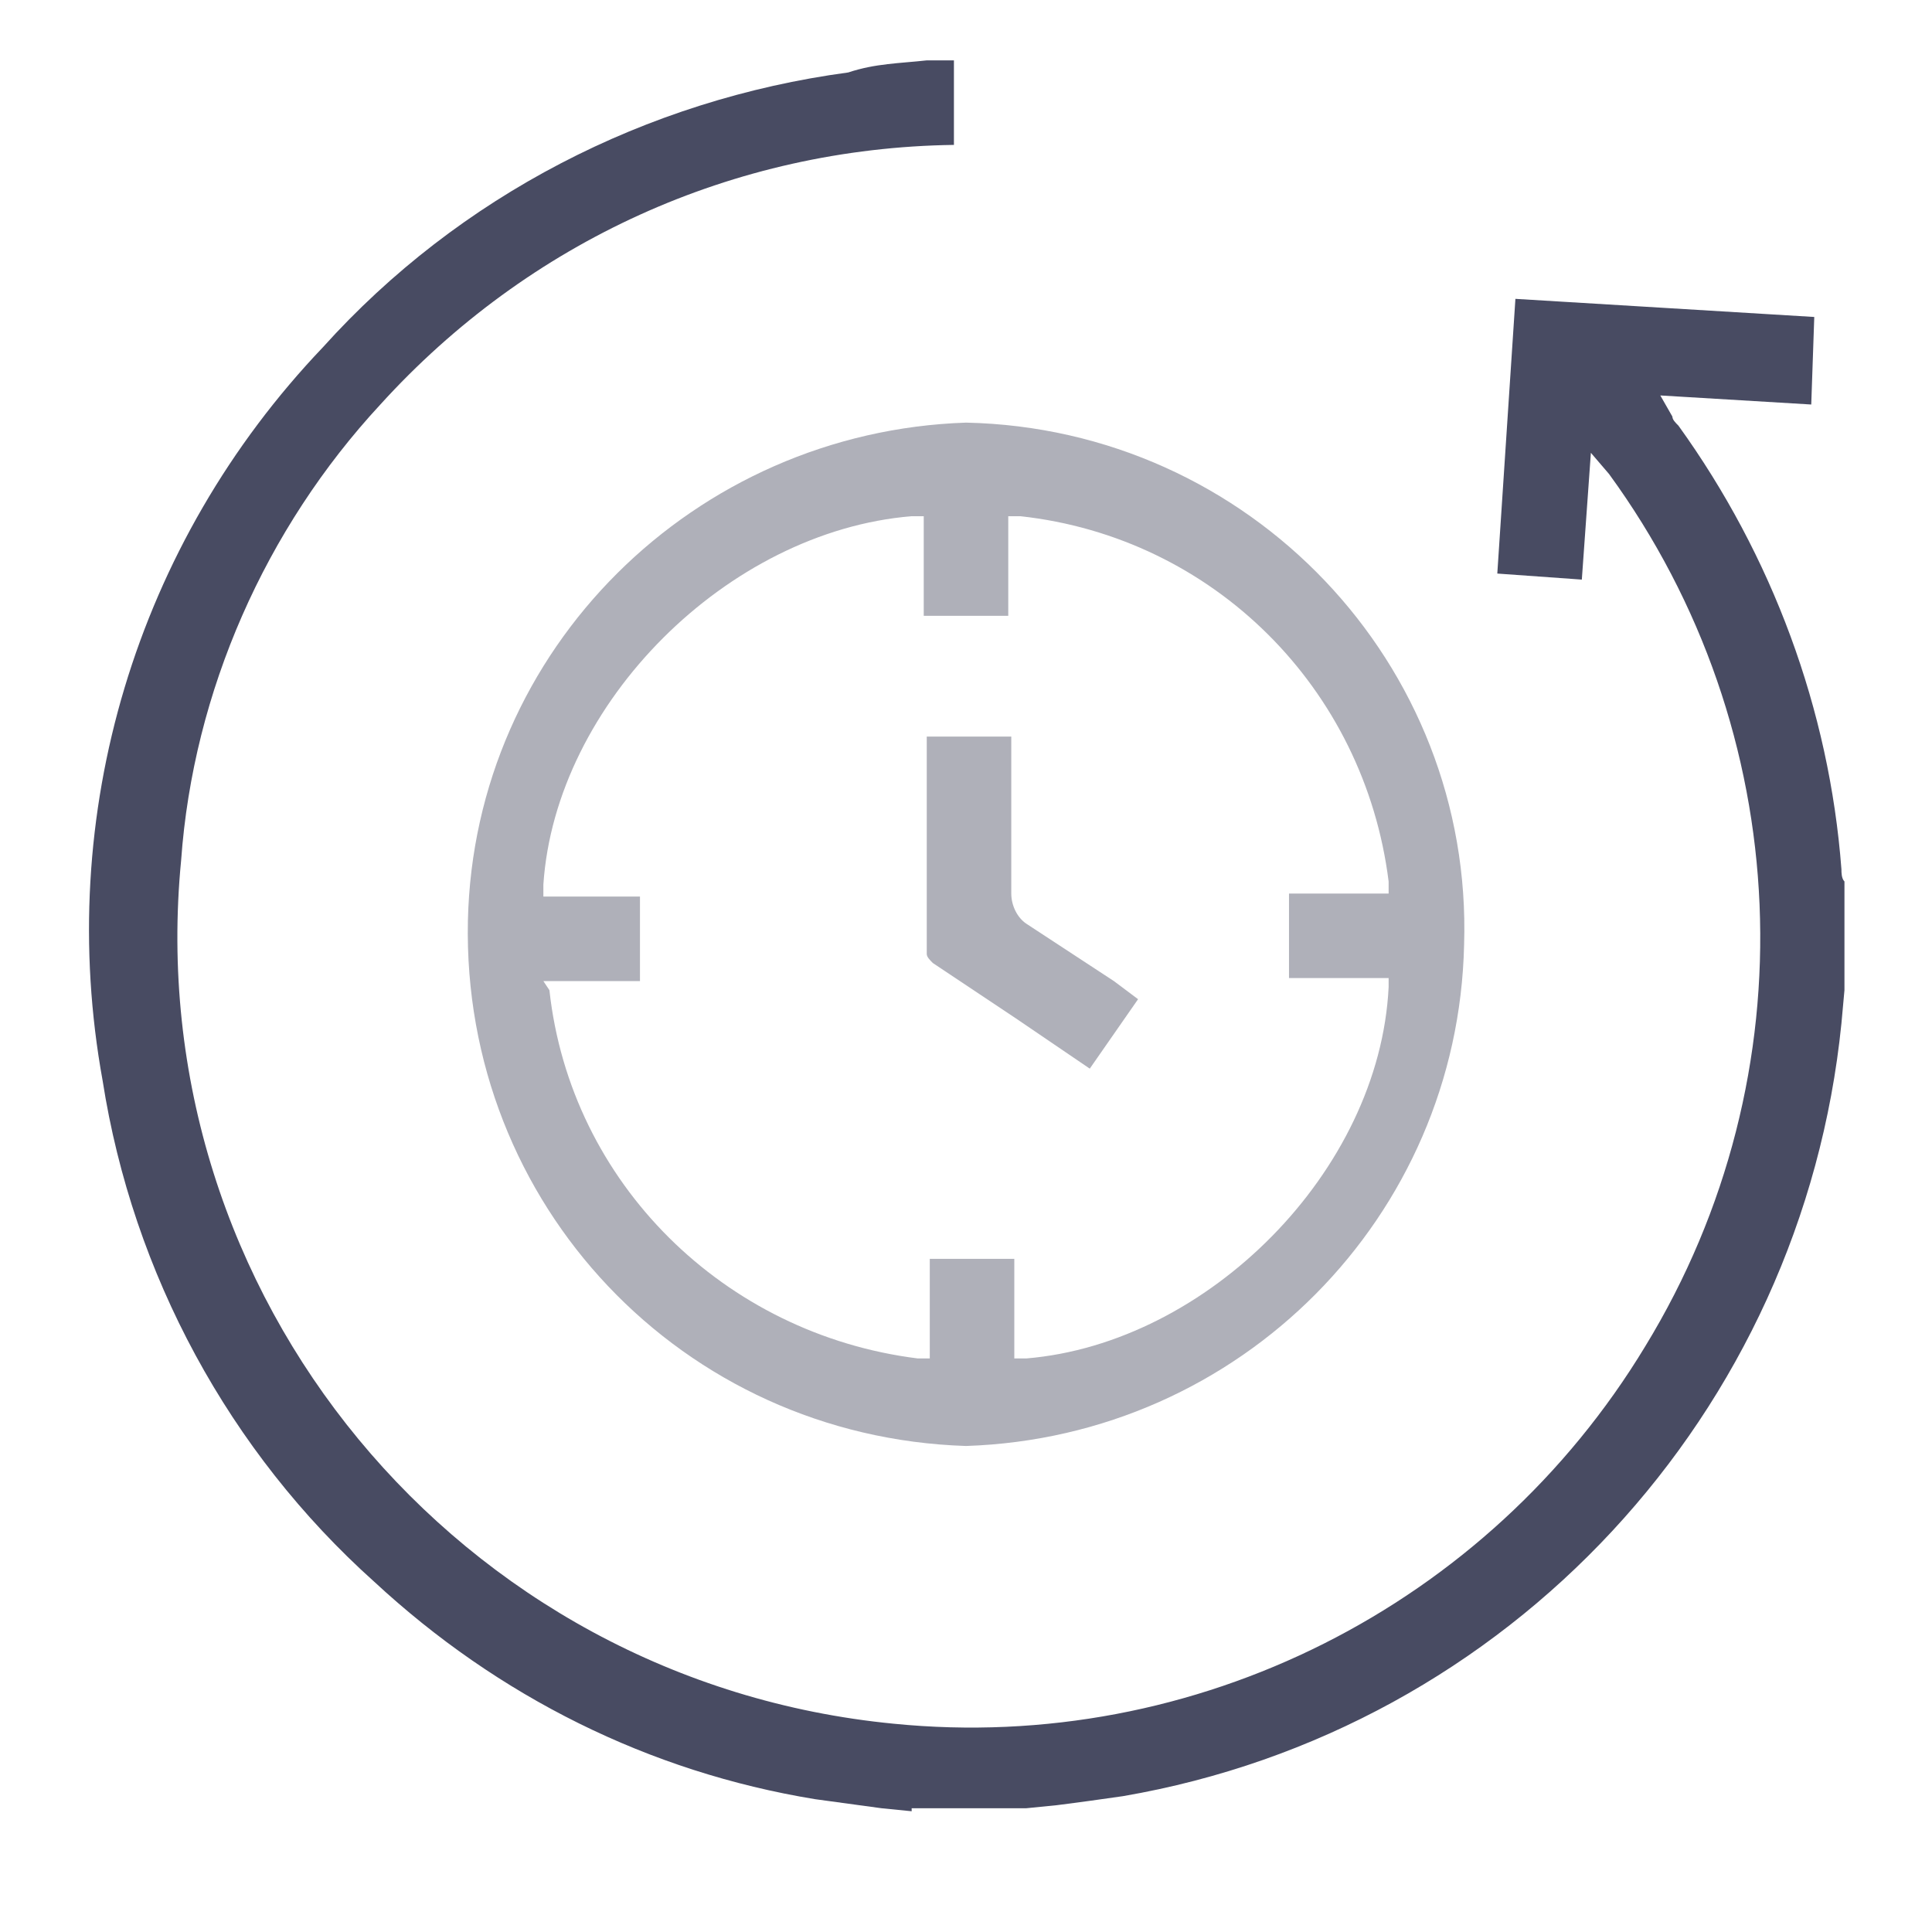 <?xml version="1.0" encoding="utf-8"?>
<!-- Generator: Adobe Illustrator 28.3.0, SVG Export Plug-In . SVG Version: 6.00 Build 0)  -->
<svg version="1.1" id="Layer_1" xmlns="http://www.w3.org/2000/svg" xmlns:xlink="http://www.w3.org/1999/xlink" x="0px" y="0px"
	 viewBox="0 0 64 64" style="enable-background:new 0 0 64 64;" xml:space="preserve">
<style type="text/css">
	.st0{fill:#484B62;}
	.st1{fill:#AFB0B9;}
</style>
<g>
	<path class="st0" d="M30.2,60l-1-0.1c-0.7-0.1-1.5-0.2-2.2-0.3c-5.5-0.9-10.5-3.4-14.6-7.2c-4.8-4.3-8-10.2-9-16.6
		C1.8,27,4.5,18,10.7,11.5c4.5-5,10.7-8.2,17.4-9.1C29,2.1,29.8,2.1,30.7,2h0.9v2.8c-7.3,0.1-14.1,3.2-19,8.6
		C8.8,17.5,6.4,22.9,6,28.5c-1.4,14.4,9.2,27.2,23.6,28.6c10,1,19.7-3.9,24.9-12.5c5.5-9,5-20.4-1.2-28.9L52.7,15l-0.3,4.2L49.6,19
		l0.6-9.1l9.9,0.6L60,13.4l-5-0.3l0.4,0.7c0,0.1,0.1,0.2,0.2,0.3c3.1,4.3,5,9.4,5.4,14.7c0,0.1,0,0.3,0.1,0.4v3.6L61,33.9
		c-1.3,12.9-11,23.4-23.8,25.6c-0.7,0.1-1.4,0.2-2.2,0.3l-1,0.1h-3.8V60z"/>
	<path class="st1" d="M32,47.9c-9.4-0.3-16.7-8-16.5-17.4C15.7,21.5,23,14.3,32,14c9.4,0.2,16.8,8,16.5,17.3
		C48.3,40.3,41.1,47.6,32,47.9L32,47.9L32,47.9z M18.2,32.8C18.9,39.2,24,44.2,30.4,45h0.4v-3.3h2.8V45H34c6-0.5,11.7-6.2,12-12.3
		v-0.3h-3.3v-2.8H46v-0.4c-0.8-6.4-5.8-11.4-12.2-12.1h-0.4v3.3h-2.8v-3.3h-0.4c-6.1,0.5-11.8,6.2-12.2,12.2v0.4h3.2v2.8H18
		L18.2,32.8z"/>
	<path class="st1" d="M33.6,33.7l-2.7-1.8c-0.1-0.1-0.2-0.2-0.2-0.3c0-2,0-4,0-6v-1.2h2.8v2.7c0,0.8,0,1.7,0,2.5
		c0,0.4,0.2,0.8,0.5,1l2.9,1.9l0.8,0.6l-1.6,2.3L33.6,33.7z"/>
</g>
</svg>
